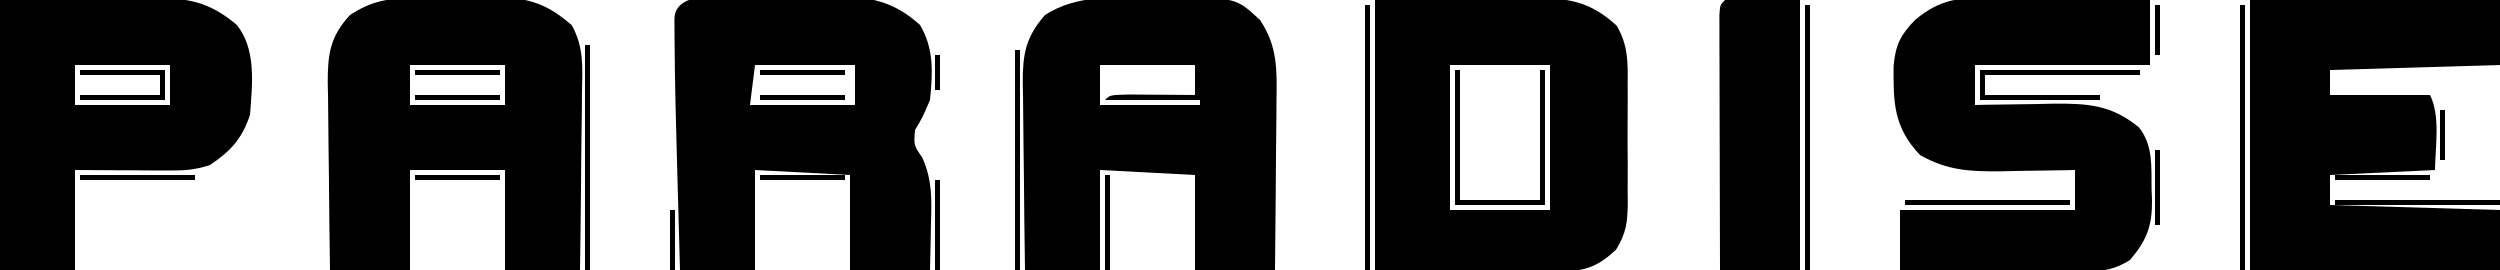 <?xml version="1.0" encoding="UTF-8"?>
<svg version="1.1" xmlns="http://www.w3.org/2000/svg" width="500" height="54">
<path d="M0 0 C1.237 -0.02 2.474 -0.04 3.748 -0.061 C17.252 -0.053 17.252 -0.053 22.062 4.438 C25.618 9.719 25.457 14.519 25.355 20.648 C25.351 21.617 25.347 22.585 25.343 23.582 C25.326 26.659 25.288 29.736 25.25 32.812 C25.235 34.905 25.221 36.997 25.209 39.09 C25.176 44.206 25.124 49.322 25.062 54.438 C19.782 54.438 14.502 54.438 9.062 54.438 C9.062 48.167 9.062 41.898 9.062 35.438 C2.792 35.108 -3.478 34.778 -9.938 34.438 C-9.938 41.038 -9.938 47.638 -9.938 54.438 C-14.887 54.438 -19.837 54.438 -24.938 54.438 C-25.037 48.139 -25.109 41.84 -25.157 35.541 C-25.177 33.399 -25.205 31.258 -25.239 29.116 C-25.288 26.033 -25.311 22.951 -25.328 19.867 C-25.359 18.437 -25.359 18.437 -25.391 16.978 C-25.393 11.289 -24.84 7.898 -20.938 3.438 C-14.526 -0.678 -7.409 -0.042 0 0 Z M-9.938 13.438 C-9.938 16.078 -9.938 18.718 -9.938 21.438 C-3.337 21.438 3.263 21.438 10.062 21.438 C10.062 21.108 10.062 20.777 10.062 20.438 C3.792 20.438 -2.478 20.438 -8.938 20.438 C-7.938 19.438 -7.938 19.438 -4.121 19.34 C-2.539 19.347 -0.957 19.358 0.625 19.375 C1.431 19.38 2.238 19.384 3.068 19.389 C5.066 19.4 7.064 19.418 9.062 19.438 C9.062 17.457 9.062 15.477 9.062 13.438 C2.792 13.438 -3.478 13.438 -9.938 13.438 Z " fill="#000000" transform="translate(229.938,-0.438)"/>
<path d="M0 0 C1.879 -0.016 3.757 -0.044 5.636 -0.082 C8.35 -0.137 11.063 -0.159 13.778 -0.173 C14.609 -0.196 15.439 -0.219 16.295 -0.242 C22.296 -0.221 26.772 1.254 31.274 5.35 C34.114 10.096 33.813 14.964 33.274 20.35 C31.774 23.85 31.774 23.85 30.274 26.35 C30.024 29.412 30.024 29.412 31.762 31.92 C33.772 36.479 33.606 40.312 33.462 45.225 C33.441 46.544 33.441 46.544 33.421 47.889 C33.386 50.043 33.332 52.197 33.274 54.35 C27.994 54.35 22.714 54.35 17.274 54.35 C17.274 48.08 17.274 41.81 17.274 35.35 C11.004 35.02 4.734 34.69 -1.726 34.35 C-1.726 40.95 -1.726 47.55 -1.726 54.35 C-6.676 54.35 -11.626 54.35 -16.726 54.35 C-16.871 49.213 -17.013 44.076 -17.153 38.939 C-17.201 37.198 -17.249 35.458 -17.299 33.717 C-17.544 25.035 -17.773 16.353 -17.82 7.667 C-17.827 6.466 -17.834 5.265 -17.841 4.028 C-17.563 -2.439 -5.163 0.033 0 0 Z M-1.726 13.35 C-2.056 15.99 -2.386 18.63 -2.726 21.35 C4.204 21.35 11.134 21.35 18.274 21.35 C18.274 18.71 18.274 16.07 18.274 13.35 C11.674 13.35 5.074 13.35 -1.726 13.35 Z " fill="#000000" transform="translate(152.726,-0.35)"/>
<path d="M0 0 C1.307 -0.004 2.614 -0.008 3.961 -0.012 C4.635 -0.005 5.309 0.001 6.003 0.007 C8.057 0.023 10.11 0.007 12.164 -0.012 C14.125 -0.006 14.125 -0.006 16.125 0 C17.312 0.003 18.499 0.007 19.723 0.01 C24.623 0.58 27.703 2.225 31.413 5.427 C33.885 9.88 33.559 13.94 33.453 18.949 C33.447 19.963 33.442 20.977 33.436 22.022 C33.414 25.252 33.363 28.481 33.312 31.711 C33.292 33.904 33.274 36.098 33.258 38.291 C33.214 43.661 33.145 49.029 33.062 54.398 C28.113 54.398 23.163 54.398 18.062 54.398 C18.062 47.798 18.062 41.198 18.062 34.398 C11.793 34.398 5.522 34.398 -0.938 34.398 C-0.938 40.998 -0.938 47.598 -0.938 54.398 C-6.218 54.398 -11.498 54.398 -16.938 54.398 C-17.037 48.1 -17.109 41.801 -17.157 35.502 C-17.177 33.36 -17.205 31.219 -17.239 29.077 C-17.288 25.994 -17.311 22.912 -17.328 19.828 C-17.359 18.398 -17.359 18.398 -17.391 16.939 C-17.393 11.284 -16.954 7.731 -12.938 3.398 C-8.589 0.542 -5.149 0.015 0 0 Z M-0.938 13.398 C-0.938 16.038 -0.938 18.678 -0.938 21.398 C5.332 21.398 11.602 21.398 18.062 21.398 C18.062 18.758 18.062 16.118 18.062 13.398 C11.793 13.398 5.522 13.398 -0.938 13.398 Z " fill="#000000" transform="translate(82.938,-0.398)"/>
<path d="M0 0 C6.476 -0.062 12.953 -0.124 19.625 -0.188 C22.675 -0.228 22.675 -0.228 25.788 -0.27 C27.413 -0.279 29.039 -0.287 30.664 -0.293 C31.914 -0.316 31.914 -0.316 33.188 -0.339 C39.497 -0.342 43.55 0.766 48.342 5.135 C50.635 9.097 50.576 12.34 50.531 16.844 C50.535 17.69 50.539 18.537 50.543 19.41 C50.546 21.195 50.538 22.98 50.521 24.765 C50.5 27.491 50.521 30.215 50.547 32.941 C50.544 34.68 50.539 36.418 50.531 38.156 C50.539 38.968 50.547 39.779 50.556 40.616 C50.492 44.494 50.276 46.546 48.217 49.928 C44.875 53.051 42.264 54.255 37.69 54.227 C36.838 54.227 35.986 54.227 35.108 54.226 C34.222 54.216 33.335 54.206 32.422 54.195 C31.189 54.192 31.189 54.192 29.932 54.189 C26.871 54.179 23.811 54.151 20.75 54.125 C13.902 54.084 7.055 54.042 0 54 C0 36.18 0 18.36 0 0 Z M15 13 C15 22.57 15 32.14 15 42 C21.6 42 28.2 42 35 42 C35 32.43 35 22.86 35 13 C28.4 13 21.8 13 15 13 Z " fill="#000000" transform="translate(275,0)"/>
<path d="M0 0 C0.902 0.006 1.803 0.011 2.732 0.017 C5.595 0.039 8.457 0.09 11.32 0.141 C13.268 0.161 15.216 0.179 17.164 0.195 C21.925 0.239 26.685 0.308 31.445 0.391 C31.445 4.681 31.445 8.971 31.445 13.391 C19.895 13.391 8.345 13.391 -3.555 13.391 C-3.555 16.031 -3.555 18.671 -3.555 21.391 C-2.829 21.375 -2.103 21.359 -1.355 21.343 C1.953 21.28 5.262 21.242 8.57 21.203 C9.712 21.178 10.855 21.153 12.031 21.127 C18.934 21.067 23.757 21.338 29.258 25.891 C32.105 29.487 31.699 33.846 31.758 38.203 C31.787 38.902 31.816 39.602 31.846 40.322 C31.908 45.447 30.878 48.369 27.445 52.391 C24.586 54.147 22.47 54.638 19.136 54.618 C17.875 54.617 17.875 54.617 16.589 54.617 C15.691 54.607 14.792 54.597 13.867 54.586 C12.941 54.583 12.014 54.58 11.059 54.577 C8.105 54.566 5.15 54.541 2.195 54.516 C0.19 54.506 -1.815 54.496 -3.82 54.488 C-8.732 54.466 -13.643 54.432 -18.555 54.391 C-18.555 50.431 -18.555 46.471 -18.555 42.391 C-7.005 42.391 4.545 42.391 16.445 42.391 C16.445 39.751 16.445 37.111 16.445 34.391 C15.755 34.406 15.065 34.422 14.353 34.438 C11.197 34.501 8.04 34.54 4.883 34.578 C3.797 34.603 2.711 34.628 1.592 34.654 C-4.59 34.711 -9.144 34.49 -14.555 31.391 C-19.825 25.843 -19.906 20.94 -19.832 13.562 C-19.471 9.433 -18.444 7.356 -15.555 4.391 C-10.352 0.051 -6.47 -0.154 0 0 Z " fill="#000000" transform="translate(398.555,-0.391)"/>
<path d="M0 0 C16.5 0 33 0 50 0 C50 4.29 50 8.58 50 13 C38.78 13.33 27.56 13.66 16 14 C16 15.65 16 17.3 16 19 C22.6 19 29.2 19 36 19 C38.131 23.262 37.045 29.408 37 34 C26.605 34.495 26.605 34.495 16 35 C16 36.98 16 38.96 16 41 C27.22 41.33 38.44 41.66 50 42 C50 45.96 50 49.92 50 54 C33.5 54 17 54 0 54 C0 36.18 0 18.36 0 0 Z " fill="#000000" transform="translate(450,0)"/>
<path d="M0 0 C9.467 -0.093 9.467 -0.093 19.125 -0.188 C21.106 -0.215 23.088 -0.242 25.129 -0.27 C26.714 -0.279 28.298 -0.287 29.883 -0.293 C30.694 -0.308 31.506 -0.324 32.342 -0.339 C38.452 -0.342 42.526 0.927 47.312 4.938 C51.339 9.859 50.444 16.977 50 23 C48.378 27.78 46.164 30.189 42 33 C38.882 34.039 36.725 34.115 33.457 34.098 C32.384 34.094 31.311 34.091 30.205 34.088 C29.086 34.08 27.966 34.071 26.812 34.062 C25.681 34.058 24.55 34.053 23.385 34.049 C20.59 34.037 17.795 34.019 15 34 C15 40.6 15 47.2 15 54 C10.05 54 5.1 54 0 54 C0 36.18 0 18.36 0 0 Z M15 13 C15 15.64 15 18.28 15 21 C21.27 21 27.54 21 34 21 C34 18.36 34 15.72 34 13 C27.73 13 21.46 13 15 13 Z " fill="#000000" transform="translate(0,0)"/>
<path d="M0 0 C4.95 0 9.9 0 15 0 C15 17.82 15 35.64 15 54 C9.72 54 4.44 54 -1 54 C-1.025 46.47 -1.043 38.941 -1.055 31.411 C-1.06 28.847 -1.067 26.283 -1.075 23.719 C-1.088 20.043 -1.093 16.367 -1.098 12.691 C-1.103 11.537 -1.108 10.383 -1.113 9.194 C-1.113 8.133 -1.113 7.072 -1.114 5.979 C-1.116 5.039 -1.118 4.1 -1.12 3.132 C-1 1 -1 1 0 0 Z " fill="#000000" transform="translate(345,0)"/>
<path d="M0 0 C0.33 0 0.66 0 1 0 C1 8.58 1 17.16 1 26 C6.28 26 11.56 26 17 26 C17 17.42 17 8.84 17 0 C17.33 0 17.66 0 18 0 C18 8.91 18 17.82 18 27 C12.06 27 6.12 27 0 27 C0 18.09 0 9.18 0 0 Z " fill="#000000" transform="translate(291,14)"/>
<path d="M0 0 C10.56 0 21.12 0 32 0 C32 0.33 32 0.66 32 1 C21.77 1 11.54 1 1 1 C1 2.32 1 3.64 1 5 C8.59 5 16.18 5 24 5 C24 5.33 24 5.66 24 6 C16.08 6 8.16 6 0 6 C0 4.02 0 2.04 0 0 Z " fill="#000000" transform="translate(396,14)"/>
<path d="M0 0 C0.33 0 0.66 0 1 0 C1 17.49 1 34.98 1 53 C0.67 53 0.34 53 0 53 C0 35.51 0 18.02 0 0 Z " fill="#000000" transform="translate(448,1)"/>
<path d="M0 0 C0.33 0 0.66 0 1 0 C1 17.49 1 34.98 1 53 C0.67 53 0.34 53 0 53 C0 35.51 0 18.02 0 0 Z " fill="#000000" transform="translate(361,1)"/>
<path d="M0 0 C0.33 0 0.66 0 1 0 C1 17.49 1 34.98 1 53 C0.67 53 0.34 53 0 53 C0 35.51 0 18.02 0 0 Z " fill="#000000" transform="translate(273,1)"/>
<path d="M0 0 C0.33 0 0.66 0 1 0 C1 14.85 1 29.7 1 45 C0.67 45 0.34 45 0 45 C0 30.15 0 15.3 0 0 Z " fill="#000000" transform="translate(117,9)"/>
<path d="M0 0 C0.33 0 0.66 0 1 0 C1 14.52 1 29.04 1 44 C0.67 44 0.34 44 0 44 C0 29.48 0 14.96 0 0 Z " fill="#000000" transform="translate(203,10)"/>
<path d="M0 0 C5.61 0 11.22 0 17 0 C17 1.98 17 3.96 17 6 C11.39 6 5.78 6 0 6 C0 5.67 0 5.34 0 5 C5.28 5 10.56 5 16 5 C16 3.68 16 2.36 16 1 C10.72 1 5.44 1 0 1 C0 0.67 0 0.34 0 0 Z " fill="#000000" transform="translate(16,14)"/>
<path d="M0 0 C10.89 0 21.78 0 33 0 C33 0.33 33 0.66 33 1 C22.11 1 11.22 1 0 1 C0 0.67 0 0.34 0 0 Z " fill="#000000" transform="translate(467,40)"/>
<path d="M0 0 C10.89 0 21.78 0 33 0 C33 0.33 33 0.66 33 1 C22.11 1 11.22 1 0 1 C0 0.67 0 0.34 0 0 Z " fill="#000000" transform="translate(381,40)"/>
<path d="M0 0 C7.59 0 15.18 0 23 0 C23 0.33 23 0.66 23 1 C15.41 1 7.82 1 0 1 C0 0.67 0 0.34 0 0 Z " fill="#000000" transform="translate(16,35)"/>
<path d="M0 0 C0.33 0 0.66 0 1 0 C1 6.27 1 12.54 1 19 C0.67 19 0.34 19 0 19 C0 12.73 0 6.46 0 0 Z " fill="#000000" transform="translate(221,35)"/>
<path d="M0 0 C6.27 0 12.54 0 19 0 C19 0.33 19 0.66 19 1 C12.73 1 6.46 1 0 1 C0 0.67 0 0.34 0 0 Z " fill="#000000" transform="translate(467,35)"/>
<path d="M0 0 C0.33 0 0.66 0 1 0 C1 5.94 1 11.88 1 18 C0.67 18 0.34 18 0 18 C0 12.06 0 6.12 0 0 Z " fill="#000000" transform="translate(187,36)"/>
<path d="M0 0 C5.61 0 11.22 0 17 0 C17 0.33 17 0.66 17 1 C11.39 1 5.78 1 0 1 C0 0.67 0 0.34 0 0 Z " fill="#000000" transform="translate(152,35)"/>
<path d="M0 0 C5.61 0 11.22 0 17 0 C17 0.33 17 0.66 17 1 C11.39 1 5.78 1 0 1 C0 0.67 0 0.34 0 0 Z " fill="#000000" transform="translate(83,35)"/>
<path d="M0 0 C5.61 0 11.22 0 17 0 C17 0.33 17 0.66 17 1 C11.39 1 5.78 1 0 1 C0 0.67 0 0.34 0 0 Z " fill="#000000" transform="translate(152,19)"/>
<path d="M0 0 C5.61 0 11.22 0 17 0 C17 0.33 17 0.66 17 1 C11.39 1 5.78 1 0 1 C0 0.67 0 0.34 0 0 Z " fill="#000000" transform="translate(83,19)"/>
<path d="M0 0 C5.61 0 11.22 0 17 0 C17 0.33 17 0.66 17 1 C11.39 1 5.78 1 0 1 C0 0.67 0 0.34 0 0 Z " fill="#000000" transform="translate(152,14)"/>
<path d="M0 0 C5.61 0 11.22 0 17 0 C17 0.33 17 0.66 17 1 C11.39 1 5.78 1 0 1 C0 0.67 0 0.34 0 0 Z " fill="#000000" transform="translate(83,14)"/>
<path d="M0 0 C0.33 0 0.66 0 1 0 C1 4.95 1 9.9 1 15 C0.67 15 0.34 15 0 15 C0 10.05 0 5.1 0 0 Z " fill="#000000" transform="translate(431,30)"/>
<path d="M0 0 C0.33 0 0.66 0 1 0 C1 3.96 1 7.92 1 12 C0.67 12 0.34 12 0 12 C0 8.04 0 4.08 0 0 Z " fill="#000000" transform="translate(134,42)"/>
<path d="M0 0 C0.33 0 0.66 0 1 0 C1 3.3 1 6.6 1 10 C0.67 10 0.34 10 0 10 C0 6.7 0 3.4 0 0 Z " fill="#000000" transform="translate(488,22)"/>
<path d="M0 0 C0.33 0 0.66 0 1 0 C1 3.3 1 6.6 1 10 C0.67 10 0.34 10 0 10 C0 6.7 0 3.4 0 0 Z " fill="#000000" transform="translate(431,1)"/>
<path d="M0 0 C0.33 0 0.66 0 1 0 C1 2.31 1 4.62 1 7 C0.67 7 0.34 7 0 7 C0 4.69 0 2.38 0 0 Z " fill="#000000" transform="translate(187,11)"/>
<path d="M0 0 C2 1 2 1 2 1 Z " fill="#000000" transform="translate(319,53)"/>
<path d="M0 0 C2 1 2 1 2 1 Z " fill="#000000" transform="translate(388,34)"/>
<path d="M0 0 C2 1 2 1 2 1 Z " fill="#000000" transform="translate(42,33)"/>
<path d="" fill="#000000" transform="translate(0,0)"/>
<path d="M0 0 C2 1 2 1 2 1 Z " fill="#000000" transform="translate(423,21)"/>
<path d="M0 0 C2 1 2 1 2 1 Z " fill="#000000" transform="translate(421,20)"/>
<path d="" fill="#000000" transform="translate(0,0)"/>
<path d="" fill="#000000" transform="translate(0,0)"/>
<path d="" fill="#000000" transform="translate(0,0)"/>
<path d="" fill="#000000" transform="translate(0,0)"/>
<path d="" fill="#000000" transform="translate(0,0)"/>
<path d="M0 0 C2 1 2 1 2 1 Z " fill="#000000" transform="translate(318,0)"/>
<path d="M0 0 C2 1 2 1 2 1 Z " fill="#000000" transform="translate(247,0)"/>
<path d="M0 0 C2 1 2 1 2 1 Z " fill="#000000" transform="translate(109,0)"/>
<path d="M0 0 C2 1 2 1 2 1 Z " fill="#000000" transform="translate(72,0)"/>
<path d="M0 0 C2 1 2 1 2 1 Z " fill="#000000" transform="translate(42,0)"/>
<path d="" fill="#000000" transform="translate(0,0)"/>
<path d="" fill="#000000" transform="translate(0,0)"/>
<path d="" fill="#000000" transform="translate(0,0)"/>
<path d="" fill="#000000" transform="translate(0,0)"/>
<path d="" fill="#000000" transform="translate(0,0)"/>
<path d="" fill="#000000" transform="translate(0,0)"/>
<path d="" fill="#000000" transform="translate(0,0)"/>
<path d="" fill="#000000" transform="translate(0,0)"/>
<path d="" fill="#000000" transform="translate(0,0)"/>
<path d="" fill="#000000" transform="translate(0,0)"/>
<path d="" fill="#000000" transform="translate(0,0)"/>
<path d="" fill="#000000" transform="translate(0,0)"/>
<path d="" fill="#000000" transform="translate(0,0)"/>
<path d="" fill="#000000" transform="translate(0,0)"/>
<path d="" fill="#000000" transform="translate(0,0)"/>
<path d="" fill="#000000" transform="translate(0,0)"/>
<path d="" fill="#000000" transform="translate(0,0)"/>
<path d="" fill="#000000" transform="translate(0,0)"/>
<path d="" fill="#000000" transform="translate(0,0)"/>
<path d="" fill="#000000" transform="translate(0,0)"/>
<path d="" fill="#000000" transform="translate(0,0)"/>
<path d="" fill="#000000" transform="translate(0,0)"/>
<path d="" fill="#000000" transform="translate(0,0)"/>
<path d="" fill="#000000" transform="translate(0,0)"/>
<path d="" fill="#000000" transform="translate(0,0)"/>
<path d="" fill="#000000" transform="translate(0,0)"/>
<path d="" fill="#000000" transform="translate(0,0)"/>
<path d="" fill="#000000" transform="translate(0,0)"/>
<path d="" fill="#000000" transform="translate(0,0)"/>
<path d="" fill="#000000" transform="translate(0,0)"/>
<path d="" fill="#000000" transform="translate(0,0)"/>
<path d="" fill="#000000" transform="translate(0,0)"/>
<path d="" fill="#000000" transform="translate(0,0)"/>
<path d="" fill="#000000" transform="translate(0,0)"/>
<path d="" fill="#000000" transform="translate(0,0)"/>
<path d="" fill="#000000" transform="translate(0,0)"/>
<path d="" fill="#000000" transform="translate(0,0)"/>
<path d="" fill="#000000" transform="translate(0,0)"/>
<path d="" fill="#000000" transform="translate(0,0)"/>
<path d="" fill="#000000" transform="translate(0,0)"/>
<path d="" fill="#000000" transform="translate(0,0)"/>
<path d="" fill="#000000" transform="translate(0,0)"/>
<path d="" fill="#000000" transform="translate(0,0)"/>
<path d="" fill="#000000" transform="translate(0,0)"/>
<path d="" fill="#000000" transform="translate(0,0)"/>
<path d="" fill="#000000" transform="translate(0,0)"/>
<path d="" fill="#000000" transform="translate(0,0)"/>
<path d="" fill="#000000" transform="translate(0,0)"/>
<path d="" fill="#000000" transform="translate(0,0)"/>
<path d="" fill="#000000" transform="translate(0,0)"/>
<path d="" fill="#000000" transform="translate(0,0)"/>
<path d="" fill="#000000" transform="translate(0,0)"/>
<path d="" fill="#000000" transform="translate(0,0)"/>
<path d="" fill="#000000" transform="translate(0,0)"/>
<path d="" fill="#000000" transform="translate(0,0)"/>
<path d="" fill="#000000" transform="translate(0,0)"/>
<path d="" fill="#000000" transform="translate(0,0)"/>
<path d="" fill="#000000" transform="translate(0,0)"/>
<path d="" fill="#000000" transform="translate(0,0)"/>
<path d="" fill="#000000" transform="translate(0,0)"/>
<path d="" fill="#000000" transform="translate(0,0)"/>
<path d="" fill="#000000" transform="translate(0,0)"/>
<path d="" fill="#000000" transform="translate(0,0)"/>
<path d="" fill="#000000" transform="translate(0,0)"/>
<path d="" fill="#000000" transform="translate(0,0)"/>
<path d="" fill="#000000" transform="translate(0,0)"/>
</svg>
